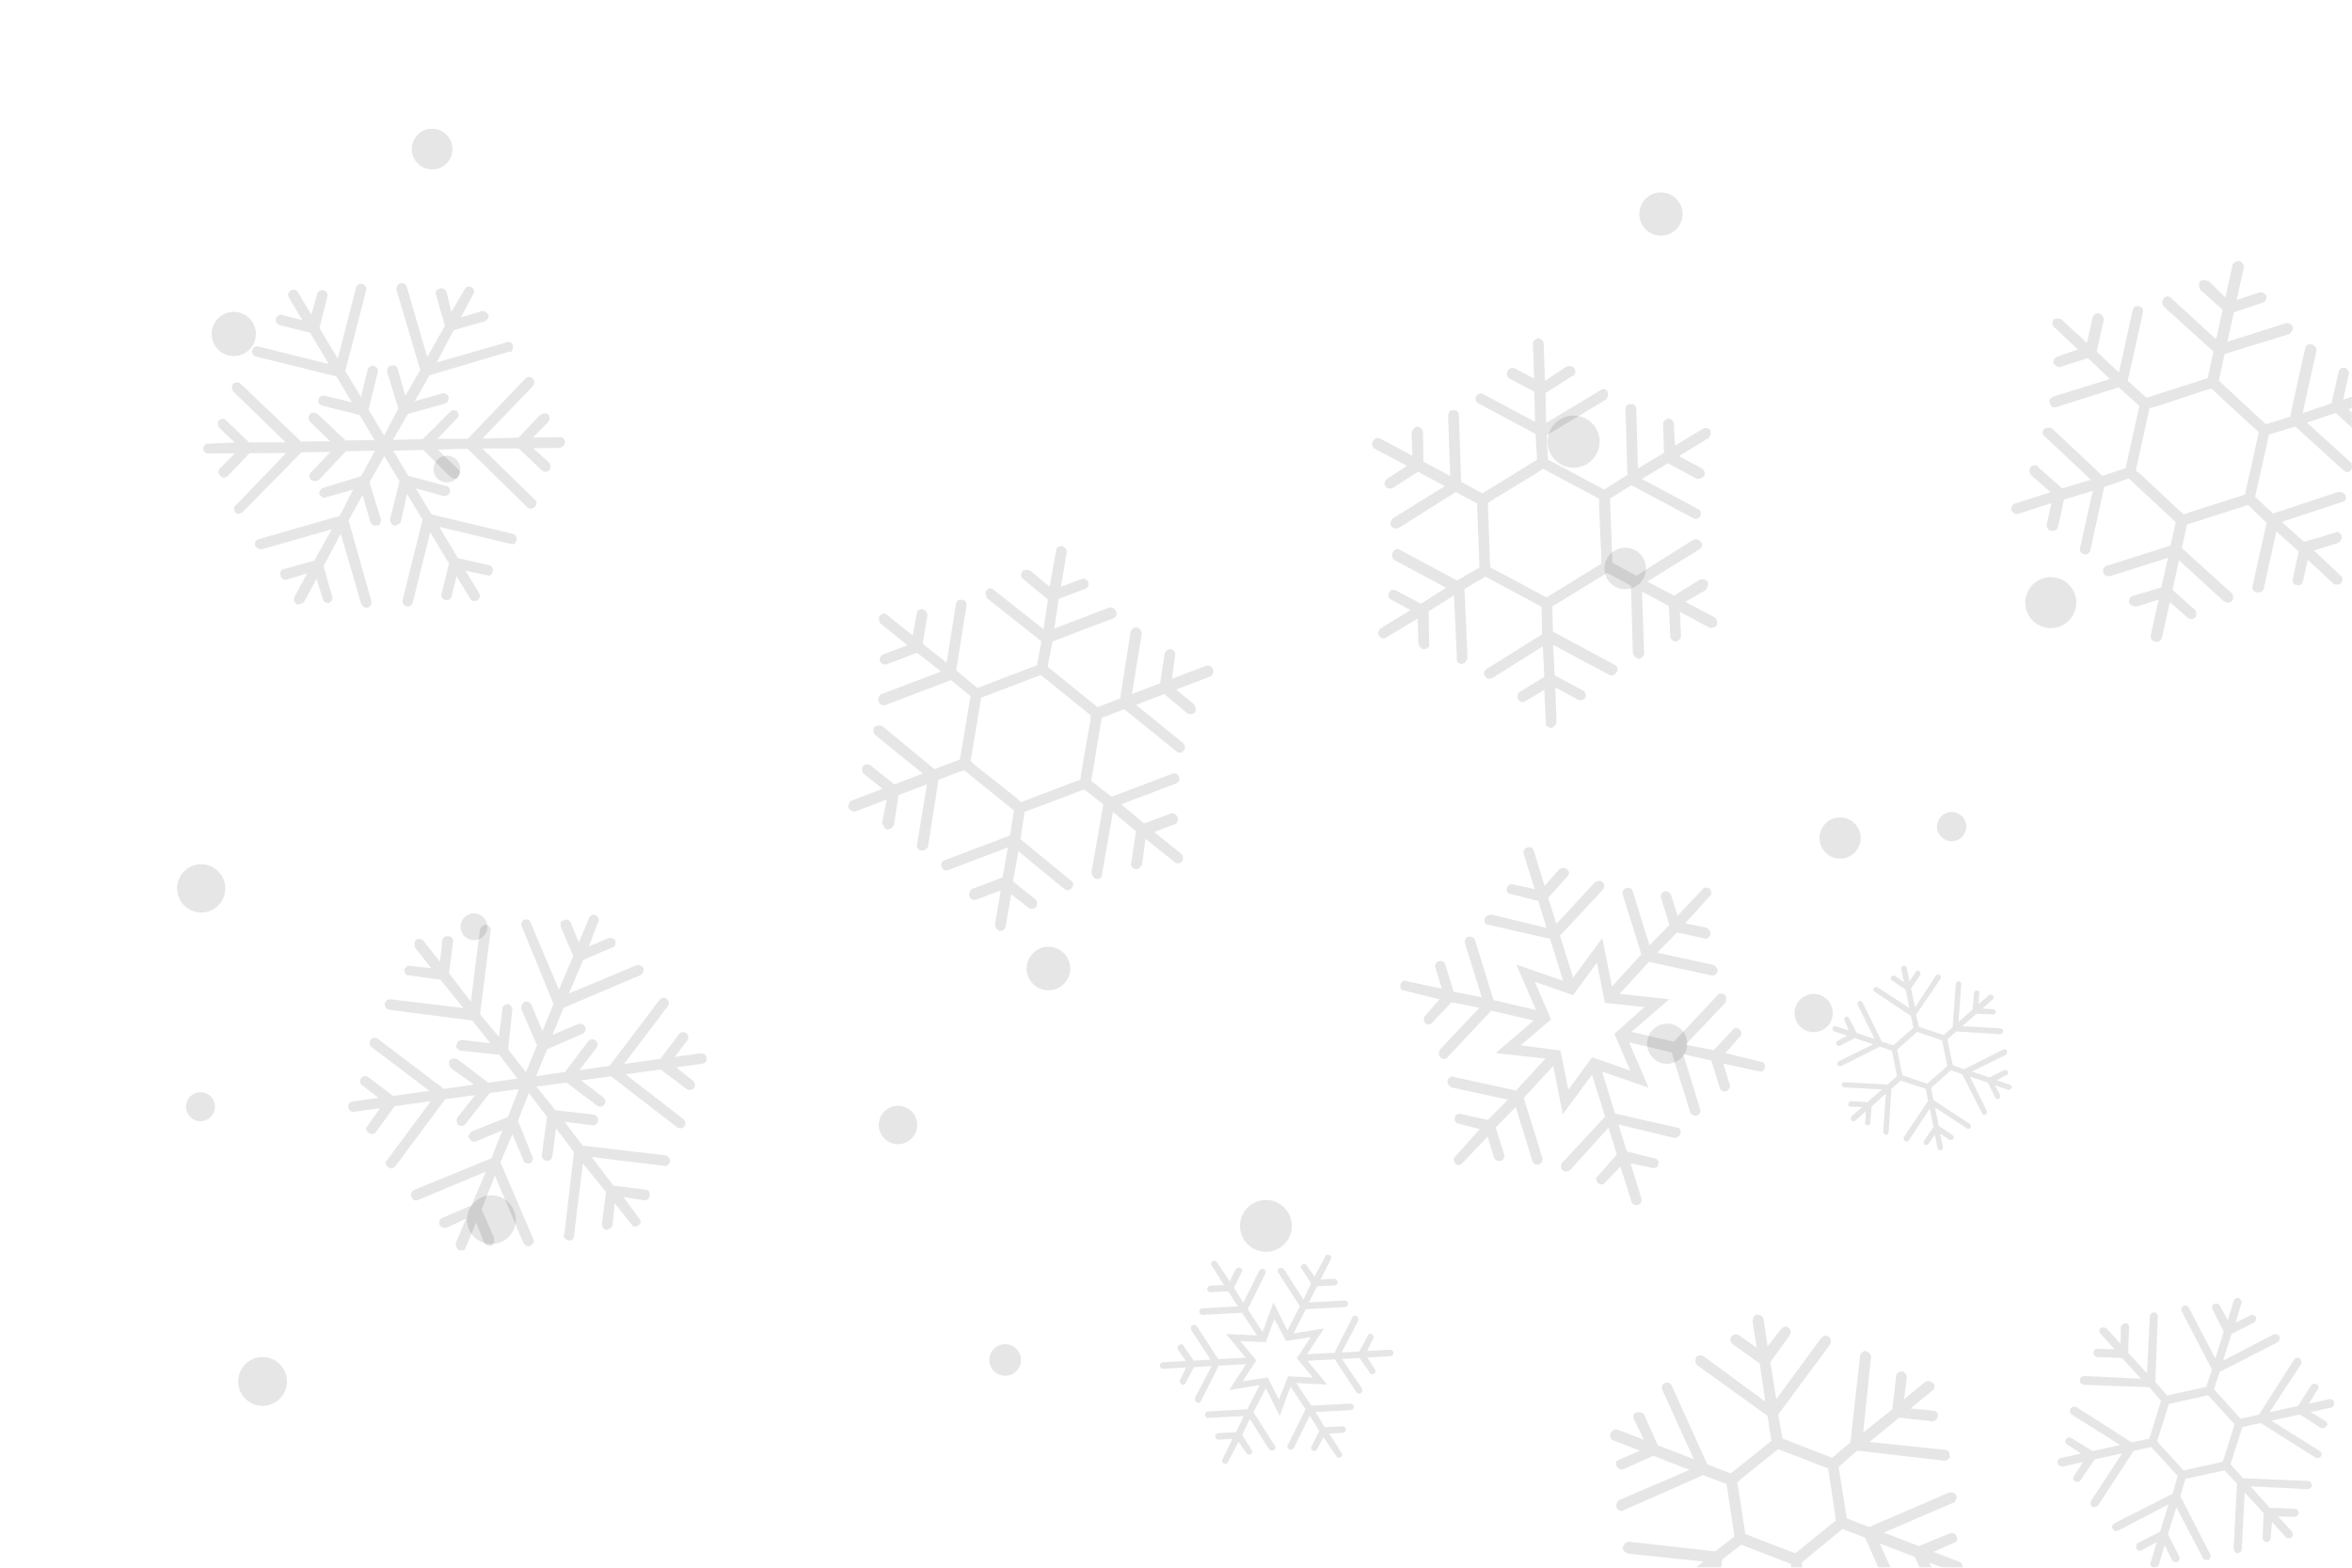 <svg xmlns="http://www.w3.org/2000/svg" width="1440" height="960" preserveAspectRatio="none" viewBox="0 0 1440 960"><g fill="rgba(0, 0, 0, 0.1)" mask="url(&quot;#SvgjsMask1016&quot;)"><circle cx="143.14" cy="204.51" r="13.54" filter="url(#SvgjsFilter1017)"/><circle cx="122.745" cy="677.705" r="8.875" filter="url(#SvgjsFilter1017)"/><circle cx="995.035" cy="348.135" r="12.715" filter="url(#SvgjsFilter1017)"/><circle cx="1110.41" cy="620.35" r="11.69" filter="url(#SvgjsFilter1017)"/><circle cx="549.79" cy="688.89" r="11.76" filter="url(#SvgjsFilter1017)"/><circle cx="641.895" cy="593.085" r="13.335" filter="url(#SvgjsFilter1017)"/><circle cx="1016.905" cy="131.075" r="13.245" filter="url(#SvgjsFilter1017)"/><circle cx="300.855" cy="746.905" r="14.925" filter="url(#SvgjsFilter1017)"/><circle cx="1126.61" cy="513.19" r="12.61" filter="url(#SvgjsFilter1017)"/><circle cx="273.64" cy="287.24" r="8.2" filter="url(#SvgjsFilter1017)"/><circle cx="1255.575" cy="369.015" r="15.615" filter="url(#SvgjsFilter1017)"/><circle cx="1194.875" cy="506.195" r="8.965" filter="url(#SvgjsFilter1017)"/><circle cx="264.57" cy="91.29" r="12.48" filter="url(#SvgjsFilter1017)"/><circle cx="290.17" cy="567.52" r="8.21" filter="url(#SvgjsFilter1017)"/><circle cx="123.185" cy="544.015" r="14.765" filter="url(#SvgjsFilter1017)"/><circle cx="615.395" cy="832.805" r="9.695" filter="url(#SvgjsFilter1017)"/><circle cx="963.44" cy="270.43" r="15.95" filter="url(#SvgjsFilter1017)"/><circle cx="160.755" cy="845.945" r="14.945" filter="url(#SvgjsFilter1017)"/><circle cx="1020.715" cy="639.155" r="12.295" filter="url(#SvgjsFilter1017)"/><circle cx="775.045" cy="750.695" r="15.865" filter="url(#SvgjsFilter1017)"/><path d="M1042.7 262.5 1025.5 272.9 1024.8 259.5C1024.8 258 1023.4 256.6 1021.4 256.2 1019.7 256.7 1018.2 258.1 1018.2 259.6L1018.8 277.3 1002.8 286.9 1001.8 250.8C1001.6 248.5 1000.2 247 998.5 247.6 996.5 247.2 995 248.6 995.2 250.9L996.4 290.8 982.1 299.8 947.7 281.4 947 266.5 983.4 244.6C983.7 244 984 243.5 984.3 242.9 984.6 242.3 984.6 240.9 984.3 240 983.3 238 981.3 237.7 979.8 239L946.6 259 946.3 240.7 962.9 230C963.4 230.3 963.7 229.7 964 229.2 964.6 228 964.7 226.6 963.8 225.4 963 224.3 961 223.9 959.3 224.4L945.9 233.2 945.1 210.3C945.1 208.9 943.7 207.4 941.7 207.1 940 207.6 938.5 209 938.5 210.4L939.3 231.9 927.5 225.6C925.8 224.7 923.8 225.8 923.2 226.9 922.2 228.6 922.5 230.9 924.2 231.8L939.4 239.9 939.8 258.3 908.2 241.4C906.5 240.5 904.7 241 903.8 242.7 902.9 244.4 903.4 246.1 905.1 247L940.1 265.7 941.1 281.5 907.6 302.1 894.6 295.1 893.2 254.4C893.5 252.4 891.6 250.6 889.8 251.2 887.8 250.8 886.9 252.5 886.6 254.5L887.9 291.5 871.5 282.7 871.2 264.4C871.2 263 869.2 261.2 867.8 261.2S864.6 263.1 864.3 265.1L864.7 279.1 845 268.5C843.3 267.6 841.3 268.7 840.4 270.4 839.7 271.6 840 273.9 841.7 274.8L861.4 285.3 849.2 293.3C848 294.1 847.1 295.8 848.2 297.8 849 299 851.6 299.7 852.7 298.8L868.2 288.9 884.6 297.7 853.1 317.2C851.6 318.6 850.7 320.2 851.8 322.3 852.6 323.4 855.2 324.1 856.4 323.3L891.3 301.3 904.3 308.3 905.8 347.5 892.1 355.5 857.1 336.7C855.4 335.8 853.7 336.4 852.8 338.1 851.9 339.7 852.1 342 853.8 343L885.4 359.9 870 369.7 854.7 361.6C853 360.7 851.3 361.2 850.4 362.9 849.5 364.6 850 366.3 851.7 367.2L863.6 373.6 845.2 384.8C844.1 385.6 843.4 388.2 844.2 389.4 845.6 390.8 847.3 391.7 848.8 390.3L868 378.8 868.4 394.3C869 396.1 870.4 397.5 871.8 397.6 873.2 397.6 874.4 396.8 875 395.6 875 395.6 875.3 395.1 875 394.2L874.7 374.4 890.2 364.6 892 403.3C891.6 405.3 893 406.7 895.3 406.5 896.2 406.2 897 406 897.6 404.9 897.9 404.3 898.2 403.7 898.5 403.2L896.6 360.7 909.4 353.1 943.8 371.5 944.2 388.4 910.4 409.5C908.4 410.6 908 412.6 909.4 414.1 909.9 415.8 911.9 416.1 914 415L944.6 395.8 945.5 414.5 930.3 423.8C929.2 424.6 928.8 426.6 929.4 428.3 930.7 429.8 932.4 430.7 933.9 429.3L945.5 422.5 946.4 442.6C946.1 444.6 947.8 445.5 949.8 445.8 950.6 445.5 951.8 444.7 952.4 443.6 952.4 443.6 952.7 443 953 442.5L952.2 421 966.3 428.5C967.4 429.1 969.7 428.9 970.6 427.2 971.5 425.5 970.4 423.5 969.3 422.9L951.8 413.5 950.9 394.9 985.3 413.3C987 414.2 989 413.1 989.9 411.4S990.3 408 988.6 407.1L950.8 386.8 950.4 371.4 983.9 350.8 998.6 358.7 999.7 399.9C1000.2 401.7 1001.6 403.1 1003.6 403.5 1004.5 403.2 1005.7 402.4 1006.3 401.3 1006.6 400.7 1006.9 400.1 1006.6 399.3L1005.3 362.3 1021.7 371 1022.6 389.7C1022.6 391.1 1024 392.6 1026 392.9 1027.7 392.4 1029.2 391 1029.2 389.6L1028.5 374.7 1046.5 384.3C1047.7 384.9 1050.3 384.1 1050.9 383 1051.8 381.3 1051 378.7 1049.8 378.1L1031.8 368.5 1044.3 361.4C1044.6 360.8 1044.9 360.2 1045.2 359.7 1045.8 358.5 1045.8 357.1 1045.6 356.2 1044.2 354.8 1042.2 354.4 1040.5 355L1025 364.8 1008.6 356.1 1040.1 336.6C1042.1 335.5 1042.5 333.5 1041.7 332.4 1040.6 330.3 1038.6 330 1036.8 330.5L1001.9 352.5 987.2 344.6 985.7 305.3 998.8 297.1 1036.6 317.3C1038.3 318.2 1040.1 317.7 1041 316 1041.9 314.3 1041.3 312.6 1039.6 311.7L1005.2 293.3 1021.2 283.7 1038.7 293.1C1039.9 293.7 1042.5 292.9 1043.4 291.2 1044.3 289.5 1043.2 287.5 1042 286.9L1027.9 279.3 1046.3 268.1C1046.6 267.5 1046.6 267.5 1046.9 266.9 1047.5 265.8 1047.5 264.4 1047.3 263.5 1045.9 262 1043.9 261.7 1042.7 262.5ZM980.4 341 980.3 345.3 977.1 347.2 950 363.9 946.8 365.8 943.4 364 915.8 349.2 912.4 347.4 912.2 343.7 911.1 311.9 910.9 308.2 914.4 305.7 941.2 289.5 944.7 287 948.1 288.9 975.7 303.6 979.1 305.5 979 309.7 980.4 341ZM326.5 758.7 306.4 711.7 313.7 694.6 320.4 710.4C320.7 712.3 322.7 712.7 324.6 712.4 325.8 711.6 326.8 709.6 326 708.4L317.1 686.3 323.8 669.3 334.9 683.9 331.7 707.6C331.7 707.6 331.8 708.2 331.8 708.2 331.9 709.5 333.4 710.6 334.7 711 336.6 710.8 337.8 710 338.2 708L340.4 690.9 351.4 705.5 345.5 756.1C345.5 756.1 344.9 756.8 344.9 756.8 345.1 758.1 346.6 759.2 347.9 759.6 349.9 760 351.6 758.5 351.4 756.6L356.9 712.5 371 729.9 368.5 749.7C368.5 749.7 368.5 749.7 368.6 750.3 368.8 751.6 369.6 752.7 370.9 753.2 372.8 752.9 374.7 752 375 750.1L376.4 736.9 386.6 749.7C387.5 751.6 389.4 751.3 390.6 750.5 392.4 749.6 392.8 747.6 391.2 745.9L381.7 733 394.3 735.1C396.2 734.9 398 734 397.7 732.1 398.1 730.1 397.3 728.9 395.3 728.5L375.6 726.1 362.2 708.5 406.9 714C408.2 714.4 409.9 712.9 410.3 710.9 410.1 709.7 409.2 707.8 407.3 707.5L356.7 701.5 345.6 686.9 362.7 689.1C364.7 689.5 365.8 688 366.2 686 366.6 684.7 365.1 682.9 363.7 682.5L340.1 679.9 328.4 665.4 346.8 662.9 365.6 677.1C367 678.1 368.9 677.9 370 676.4 371.2 675.6 370.8 673.1 369.4 672L355.7 661.6 374.1 659.1 414.6 690.3C416 691.4 417.9 691.1 419 689.7 420.1 688.3 419.8 686.4 418.4 685.3L383 657.9 404.5 654.9 420.4 666.9C421.8 668 423.7 667.7 424.8 666.3 425.9 664.8 425.7 662.9 424.2 661.8L414 653.6 429.9 651.4C431.8 651.1 432.9 649.7 432.6 647.8 432.3 645.9 430.9 644.8 429 645L413.1 647.2 420.8 637.1C421.9 635.7 421.6 633.8 420.2 632.7S416.8 631.9 415.7 633.3L404.3 648.4 382.1 651.5 408.8 616.2C409.9 614.7 409.7 612.8 408.2 611.7 406.8 610.6 404.9 610.9 403.8 612.3L373.2 652.7 354.8 655.3 365.2 641.6C366.3 640.1 366 638.2 364.6 637.1 363.1 636 361.2 636.3 360.1 637.7L345.9 656.5 328.2 659 335 642.5 356.9 633C358.1 632.2 359.1 630.1 358.3 629 357.4 627.1 356 626.7 354.1 627L338.3 633.7 345 617.2 392 597.2C393.8 596.3 394.3 594.9 394 593 393.1 591.2 391.1 590.8 389.9 591L348.3 608.4 357.1 587.8 374.8 580.2C376.7 579.9 377.1 577.9 376.8 576 376 574.8 373.9 573.8 372.1 574.7L360.5 579.6 366.2 564.6C367.3 563.1 366.4 561.3 364.3 560.3 362.9 559.8 361.1 560.7 360.7 562.1L354.4 577.2 349.4 564.9C348.5 563.1 346.5 562.7 345.4 563.6 343.5 563.8 343 565.2 343.2 566.4 343.3 567.1 343.3 567.1 343.4 567.7L351 585.4 342.2 606 324.9 565.1C324.6 563.2 322.7 562.8 320.8 563.1 319.6 563.9 319.1 565.2 319.3 566.5 319.4 567.1 319.4 567.1 319.4 567.1L338.9 614.8 332.1 631.3 325.4 615.4C324.5 613.6 323.1 613.1 321.2 613.4 320.1 614.2 319 615.7 319.1 616.9 319.2 617.6 319.2 617.6 319.3 618.2L328.8 640.1 322 656.6 311.1 642.6 313.6 619C314 617 312.5 615.3 311.1 614.8 309.2 615.1 307.4 616 307.6 617.9L305.5 635 293.9 621.1 300.4 569.8C300.8 568.4 299.3 566.7 297.9 566.2 296 566.5 294.2 567.4 293.8 569.4L288.3 613.4 274.9 595.9 277.4 576.8C277.8 574.8 276.3 573.1 274.4 573.4 273 572.9 271.2 573.8 270.8 575.8L269.4 588.9 259.2 576.1C258.4 574.9 256.4 574.6 254.6 575.5 254.1 576.2 253.6 577.5 253.8 578.8 253.8 578.8 253.9 579.4 254 580.1L264.1 592.9 251 591.5C249.7 591 247.9 592.5 247.5 593.9 247.6 594.5 247.6 594.5 247.6 594.5 247.8 596.4 249.3 597.5 250.5 597.3L269.6 599.9 283.7 617.3 239 611.9C237.1 612.1 235.9 612.9 235.5 614.9 235.5 614.9 235.6 615.6 235.6 615.6 235.8 616.8 236.6 618 238.6 618.4L289.2 624.9 300.2 638.9 283.1 636.8C281.2 637 279.4 637.9 279.7 639.8 279 639.9 279.1 640.5 279.1 640.5 279.3 641.8 280.7 642.9 282.1 643.4L305.7 645.9 316.8 660.5 299 663 280.3 648.8C278.8 647.7 276.3 648 275.2 649.5 274.7 650.8 275 652.8 275.8 653.9L290.2 664.2 271.8 666.8 231.4 636.2C229.9 635.1 228 635.3 226.9 636.8 225.8 638.2 226.1 640.1 227.5 641.2L262.9 668 240.7 671.1 225.5 659.6C224.1 658.5 222.2 658.8 221.1 660.2S220.3 663.5 221.7 664.6L231.8 672.3 216 674.5C214.1 674.7 213 676.2 213.2 678.1 213.5 680 215 681.1 216.9 680.8L232.7 678.6 225.1 689.4C224.6 690.1 224 690.8 224.1 691.4 224.2 692.1 225 693.3 225.8 693.8 227.2 694.9 229.1 694.6 230.2 693.2L241.6 677.4 263.8 674.3 237.1 710.3C236.5 711 236 711.8 236.1 712.4 236.2 713 237 714.2 237.7 714.8 239.1 715.9 241 715.6 242.1 714.1L272.6 673.1 291 670.6 280 684.4C279.5 685.1 279.6 686.4 279.7 687 279.8 687.6 279.9 688.3 280.6 688.8 282.1 689.9 284.6 689.5 285.1 688.2L299.9 669.3 317.7 666.9 311 684 288.9 692.8C287.8 693.6 286.7 695.1 286.8 696.3 286.9 697 286.9 697 287.6 696.9 287.8 698.8 289.9 699.8 291.7 698.9L307.6 692.2 300.9 709.3 253.2 728.8C252 729.6 251.6 730.9 251.7 732.2 251.8 732.8 251.8 732.8 251.8 732.8 252.7 734.7 254.2 735.7 256 734.8L297.5 717.5 288.7 738.1 271 745.7C269.2 746.6 268.8 747.9 268.9 749.2 268.9 749.2 269 749.8 269 749.8 269.9 751.7 271.9 752 273.2 751.9L285.3 746.3 279 761.4C279.1 762 279.2 762.6 279.3 763.3 279.4 763.9 280.2 765.1 280.9 765.6 282.9 766 284.8 765.8 285.2 763.8L291.5 748.7 296.4 760.9C297.3 762.7 299.3 763.1 300.6 762.9 302.4 762 302.7 760 302.5 758.1L294.9 740.5 303 719.9 320.3 760.8C321.2 762.7 323.3 763.7 324.5 762.9 326.3 762 327.4 760.5 326.5 758.7ZM321.7 231.8 286.4 268.7 267.8 268.7 279.7 256.3C281.4 255.3 280.9 253.4 279.9 251.7 278.7 251 276.4 250.8 275.7 252.1L258.9 268.9 240.6 269.4 249.7 253.5 272.7 247.1C272.7 247.1 273.2 246.8 273.2 246.8 274.3 246.1 274.8 244.4 274.7 242.9 273.7 241.3 272.5 240.5 270.5 241L253.9 245.7 263 229.8 311.8 215.3C311.8 215.3 312.7 215.6 312.7 215.6 313.8 214.9 314.2 213.1 314.1 211.7 313.7 209.7 311.6 208.8 310 209.7L267.3 222 277.8 202.2 296.9 196.7C296.9 196.7 296.9 196.7 297.4 196.4 298.5 195.7 299.3 194.5 299.2 193.1 298.2 191.4 296.6 190.1 294.7 190.6L282.1 194.4 289.8 180C291.1 178.5 290.1 176.8 288.9 176.1 287.4 174.8 285.4 175.2 284.4 177.3L276.3 191.1 273.4 178.7C272.4 177.1 270.8 175.8 269.2 176.8 267.2 177.2 266.4 178.4 266.9 180.4L272.4 199.5 261.6 218.7 249 175.5C248.9 174.1 246.8 173.1 244.8 173.5 243.7 174.2 242.4 175.7 242.8 177.7L257.3 226.5 248.2 242.4 243.5 225.9C243 223.9 241.3 223.5 239.3 223.9 237.9 224 236.9 226.1 237 227.5L243.9 250.2 235.2 266.7 225.6 250.8 231.3 228C231.7 226.2 230.7 224.6 229 224.1 227.8 223.4 225.6 224.7 225.1 226.4L221 243.1 211.4 227.2 224.2 177.7C224.6 176 223.6 174.3 221.9 173.9 220.1 173.4 218.5 174.4 218 176.2L206.8 219.6 195.6 200.9 200.4 181.6C200.8 179.8 199.8 178.2 198.1 177.8 196.3 177.3 194.7 178.3 194.2 180.1L190.6 192.7 182.4 179C181.4 177.3 179.6 176.9 178 177.9 176.3 178.9 175.9 180.6 176.9 182.3L185.1 196 172.8 192.9C171.1 192.5 169.4 193.5 169 195.2S169.6 198.6 171.3 199.1L189.8 203.7 201.3 222.9 158.3 212.2C156.5 211.7 154.9 212.7 154.4 214.5 154 216.2 155 217.9 156.7 218.3L205.9 230.5 215.5 246.4 198.8 242.3C197.1 241.9 195.4 242.8 195 244.6 194.5 246.4 195.5 248 197.3 248.4L220.1 254.1 229.4 269.5 211.6 269.7 194.2 253.3C193 252.5 190.7 252.4 189.9 253.6 188.6 255.1 188.7 256.6 189.7 258.2L202.2 270.2 184.4 270.4 147.4 235.1C145.9 233.8 144.5 233.9 142.8 234.9 141.5 236.4 142 238.4 142.6 239.5L174.9 270.9 152.5 270.9 138.6 257.6C137.6 256 135.6 256.4 134 257.4 133.2 258.6 133.1 260.9 134.6 262.3L143.7 271 127.6 271.7C125.9 271.3 124.6 272.8 124.4 275.1 124.6 276.5 126.1 277.9 127.5 277.7L143.9 277.6 134.6 286.9C133.2 288.5 133.7 290.5 134.9 291.2 135.9 292.9 137.3 292.8 138.4 292.1 139 291.8 139 291.8 139.5 291.4L152.8 277.5 175.2 277.4 144.4 309.4C142.7 310.4 143.2 312.4 144.2 314 145.4 314.8 146.8 314.7 147.9 314 148.4 313.7 148.4 313.7 148.4 313.7L184.6 277 202.4 276.7 190.4 289.2C189.1 290.7 189.2 292.1 190.2 293.8 191.4 294.5 193.2 295 194.3 294.3 194.8 294 194.8 294 195.4 293.7L211.8 276.3 229.6 276 221.1 291.6 198.4 298.6C196.4 299 195.4 301.1 195.5 302.6 196.5 304.2 198 305.5 199.7 304.5L216.2 299.8 208 315.9 158.3 330.2C156.9 330.3 155.9 332.4 156 333.8 157 335.4 158.6 336.7 160.5 336.3L203.2 324.1 192.4 343.3 173.8 348.5C171.9 348.9 170.9 351 171.9 352.6 172 354.1 173.5 355.4 175.5 354.9L188.1 351.1 180.3 365.5C179.6 366.7 180 368.7 181.6 370 182.4 370.2 183.9 370.1 185 369.4 185 369.4 185.5 369.1 186.1 368.8L193.8 354.4 197.7 367C197.8 368.4 199.9 369.4 201.3 369.3 201.9 368.9 201.9 368.9 201.9 368.9 203.5 368 203.9 366.2 203.3 365.1L198.1 346.6 208.6 326.8 221.2 370C222.2 371.7 223.4 372.4 225.4 372 225.4 372 225.9 371.7 225.9 371.7 227 371 227.8 369.8 227.3 367.8L213.4 318.7 222 303.1 226.7 319.6C227.7 321.3 229.2 322.6 230.9 321.6 231.2 322.1 231.8 321.8 231.8 321.8 232.9 321.2 233.3 319.4 233.2 318L226.2 295.3 235.3 279.3 244.6 294.7 238.9 317.5C238.4 319.3 239.8 321.5 241.5 321.9 242.9 321.8 244.6 320.8 245.4 319.6L249.2 302.4 258.7 318.3 246.5 367.5C246.1 369.2 247.1 370.9 248.8 371.3 250.6 371.7 252.2 370.7 252.7 369L263.4 325.9 274.9 345.1 270.3 363.6C269.9 365.3 270.9 367 272.7 367.4S276.1 366.9 276.5 365.1L279.5 352.8 287.8 366.5C288.8 368.2 290.5 368.6 292.2 367.6 293.8 366.6 294.3 364.9 293.3 363.2L285 349.5 297.9 352.2C298.8 352.4 299.6 352.7 300.2 352.3 300.7 352 301.5 350.8 301.7 349.9 302.1 348.2 301.2 346.5 299.4 346.1L280.4 341.8 268.9 322.6 312.4 333C313.3 333.2 314.2 333.4 314.7 333.1 315.3 332.8 316.1 331.6 316.3 330.7 316.7 328.9 315.7 327.3 314 326.9L264.2 315 254.7 299.1 271.7 303.8C272.6 304 273.7 303.3 274.2 303 274.8 302.7 275.3 302.3 275.5 301.4 276 299.7 274.6 297.5 273.2 297.6L250 291.4 240.8 276 259.1 275.5 275.9 292.2C277.2 293 278.9 293.4 280 292.8 280.6 292.4 280.6 292.4 280.2 291.9 281.9 290.9 282 288.6 280.4 287.3L268 275.3 286.3 274.8 323.1 310.9C324.3 311.7 325.7 311.6 326.8 310.9 327.3 310.6 327.3 310.6 327.3 310.6 328.7 309 329.1 307.3 327.5 306L295.2 274.6 317.6 274.6 331.6 287.9C333.1 289.2 334.5 289.1 335.6 288.4 335.6 288.4 336.2 288.1 336.2 288.1 337.5 286.5 337.1 284.6 336.4 283.5L326.5 274.5 342.9 274.3C343.4 274 344 273.7 344.5 273.4 345.1 273 345.8 271.8 346 270.9 345.6 269 344.6 267.3 342.6 267.8L326.3 267.9 335.6 258.5C336.9 257 336.5 255 335.8 253.9 334.3 252.6 332.3 253.1 330.7 254.1L317.4 268 295.3 268.6 326.1 236.6C327.4 235.1 327.5 232.8 326.3 232 324.8 230.7 323 230.2 321.7 231.8ZM1138.8 830.7 1132.9 883.3 1121.7 892.7 1091.3 880.9 1088.7 866.2 1120.3 823.5C1120.5 822.9 1120.5 822.9 1120.8 822.3 1121.2 821.1 1121.1 819.7 1119.5 818.4 1117.8 817.7 1116.3 817.8 1115 819.4L1087.5 856.8 1083.9 834.1 1095.9 817.5C1095.9 817.5 1096.1 816.9 1096.1 816.9 1096.6 815.7 1096.4 814.3 1094.9 813 1093.9 811.9 1091.7 812.4 1090.4 814L1082.2 824.5 1079.7 807.8C1079.6 806.4 1078 805.1 1076 805S1073.1 807.3 1073 809.3L1075.6 825.4 1064.9 817.8C1063.3 816.5 1061.1 817 1059.8 818.6 1059.3 819.8 1059.2 821.8 1060.8 823.1L1077.4 835 1080.8 858.3 1043.4 830.8C1041.8 829.5 1039.6 830 1038.5 831 1037.8 832.8 1037.7 834.8 1039.3 836.1L1082.2 867.1 1084.5 882.4 1059.6 902.3 1045.3 896.7 1023.5 848.5C1022.8 846.8 1021 846.1 1019.3 846.9S1017 849.4 1017.7 851L1037 893.5 1014.9 885 1006.8 866.7C1006.1 865.1 1004.3 864.4 1002.1 864.9S999.7 867.4 1000.4 869.1L1006.5 881.7 990.4 875.5C988.6 874.8 986.7 876.1 986 877.9 985.3 879.7 986.1 881.4 987.9 882.1L1004 888.3 991.6 893.8C989.3 894.3 988.6 896.1 989.9 898 990.7 899.6 992.5 900.3 994.1 899.6L1012.3 891.5 1034.4 900.1 991.6 918.5C990 919.2 989 921.6 989.8 923.3S992.3 925.6 993.9 924.9L1042.8 903.3 1057.1 908.8 1061.9 940.9 1050.1 950 997.5 944.1C995.5 944 994.2 945.6 993.5 947.4 993.4 949.4 994.9 950.7 996.7 951.4L1042.9 956.2 1025 970.5 1004.7 968.1C1002.6 968.1 1001.3 969.6 1000.6 971.4 1000.8 972.8 1002.1 974.7 1004.1 974.8L1017.2 976.4 1004.2 987.2C1003.1 988.1 1003 990.2 1003.7 991.8 1005.3 993.1 1007.3 993.2 1008.4 992.2L1021.4 981.5 1020.2 995.4C1020.3 996.9 1021.6 998.7 1023.1 998.6 1024.9 999.3 1025.9 998.3 1026.6 996.5 1026.6 996.5 1026.8 995.9 1026.8 995.9L1029.2 975.6 1047.1 961.2 1042.3 1007.4C1042.2 1009.4 1042.9 1011.1 1045 1011.2 1047 1011.3 1048 1010.3 1048.5 1009.1 1048.7 1008.5 1048.7 1008.5 1048.7 1008.5L1054.3 955.1 1066.1 945.9 1096.5 957.7 1098.5 972.2 1067.2 1015.7C1066.2 1016.7 1066.7 1018.9 1067.6 1020 1069.2 1021.3 1071.5 1020.8 1072.7 1019.2L1100.2 981.8 1103.8 1004.5 1091.9 1021.1C1090.6 1022.7 1090.5 1024.7 1092.3 1025.4 1093.9 1026.7 1096.1 1026.2 1097.2 1025.2L1105 1013.8 1107.5 1030.6C1108.2 1032.2 1109.7 1033.5 1111.8 1033.6 1112.6 1033.2 1113.7 1032.3 1114.1 1031.1 1114.4 1030.5 1114.4 1030.5 1114 1029.7L1111.5 1012.9 1122.9 1020.8C1124.5 1022.1 1126.1 1021.3 1127.2 1020.4 1127.4 1019.8 1127.4 1019.8 1127.7 1019.2 1128.1 1018 1128 1016.5 1127 1015.5L1110.4 1003.6 1106.8 980.9 1144.2 1008.4C1146 1009.1 1148 1009.2 1148.7 1007.4 1149.5 1007 1149.5 1007 1149.7 1006.4 1150.2 1005.2 1149.5 1003.6 1148.5 1002.5L1105 971.3 1103.1 956.8 1128.1 936.3 1141.9 941.6 1163.5 990.5C1164.2 992.1 1166.6 993 1168.2 992.3S1170.8 989.2 1170.1 987.5L1150.8 945.1 1172.3 953.4 1181 971.8C1181.7 973.5 1183.5 974.2 1185.1 973.5 1186.8 972.7 1187.5 970.9 1186.7 969.3L1181.3 956.9 1197.4 963.1C1198.6 963.6 1200.8 963.1 1201.5 961.3 1202.2 959.5 1201.1 957 1199.9 956.5L1183.8 950.3 1196.2 944.8C1197 944.4 1197.9 944.1 1198.1 943.5 1198.6 942.3 1198.2 941.5 1197.8 940.6 1197.1 939 1195.3 938.3 1193.7 939L1174.8 946.8 1153.4 938.5 1196.2 920.1C1197 919.7 1197.2 919.1 1197.7 917.9 1197.9 917.3 1198.2 916.7 1197.8 915.9 1197.1 914.3 1194.7 913.3 1193 914.1L1144.4 935.1 1130.7 929.8 1125.7 898.3 1137.1 888.3 1190.3 894.5C1191.7 894.4 1193.4 893.6 1193.8 892.4 1194.1 891.8 1194.1 891.8 1193.5 891.6 1194.2 889.8 1192.8 887.9 1190.8 887.8L1144.6 883 1162.8 868.1 1183.1 870.4C1184.6 870.3 1185.6 869.3 1186.1 868.2 1186.1 868.2 1186.3 867.6 1186.3 867.6 1187 865.8 1185.7 863.9 1183.6 863.8L1169.7 862.5 1182.8 851.8C1183.6 851.4 1183.9 850.8 1184.1 850.2 1184.5 849 1184.4 847.6 1183.8 847.4 1182.5 845.5 1180.5 845.4 1178.8 846.1L1165.7 856.9 1167.4 843.8C1167.5 841.7 1166.1 839.9 1164.1 839.8 1162.7 839.9 1160.8 841.2 1160.9 842.6L1158.6 863 1140.7 877.3 1145.5 831.2C1145.6 829.2 1144 827.9 1142.2 827.2 1140.8 827.3 1138.9 828.6 1138.8 830.7ZM1092.3 888.8 1115.6 897.8 1119.2 899.2 1119.8 902.9 1123.5 927 1123.9 931.3 1121 933.5 1102 948.9 1099.1 951.1 1095.5 949.8 1072.2 940.8 1068.6 939.4 1068 935.7 1064.3 911.6 1063.6 907.9 1066.8 905 1085.8 889.7 1088.7 887.4 1092.3 888.8ZM1257.6 200.3 1272.2 214 1259.5 218.4C1258.1 218.8 1257 220.5 1257.2 222.5 1258.2 224 1259.9 225.1 1261.3 224.7L1278.3 219.3 1291.8 232.1 1257.3 242.8C1255.2 243.7 1254.1 245.4 1255.1 246.9 1255.3 249 1257.1 250 1259.2 249.2L1297.2 237.2 1309.8 248.6 1301.4 286.7 1287.2 291.4 1256.3 262.3C1255.7 262.1 1255.1 262 1254.4 261.9 1253.8 261.7 1252.4 262.1 1251.7 262.6 1250 264.2 1250.2 266.2 1251.9 267.2L1280.1 293.8 1262.6 299.1 1247.8 286C1247.9 285.3 1247.3 285.2 1246.7 285.1 1245.4 284.8 1244 285.1 1243.1 286.2 1242.2 287.4 1242.4 289.4 1243.4 290.9L1255.5 301.4 1233.7 308.4C1232.3 308.7 1231.2 310.5 1231.4 312.5 1232.4 314 1234.1 315.1 1235.5 314.7L1256 308.1 1253.1 321.2C1252.7 323.1 1254.3 324.8 1255.5 325 1257.4 325.4 1259.6 324.6 1260 322.7L1263.7 305.9 1281.3 300.6 1273.5 335.6C1273.1 337.4 1274.1 339 1276 339.4 1277.8 339.8 1279.4 338.8 1279.8 336.9L1288.3 298.2 1303.3 293 1332.1 319.7 1328.9 334.1 1290.1 346.4C1288.1 346.7 1286.9 349 1287.9 350.5 1288.1 352.6 1290 353 1292 352.8L1327.3 341.6 1323.3 359.7 1305.7 365C1304.3 365.3 1303.1 367.7 1303.5 369.1S1306.2 371.6 1308.2 371.4L1321.6 367.2 1316.8 389C1316.3 390.9 1317.9 392.6 1319.8 393 1321.1 393.3 1323.2 392.4 1323.6 390.6L1328.5 368.7 1339.4 378.3C1340.6 379.2 1342.4 379.6 1344.1 378 1345 376.9 1344.9 374.3 1343.8 373.4L1330.1 361.2 1334.1 343.1 1361.4 368.1C1363.1 369.1 1365 369.6 1366.6 368 1367.5 366.8 1367.5 364.2 1366.4 363.3L1335.8 335.6 1339 321.2 1376.4 309.2 1387.7 320.2 1379.1 358.9C1378.7 360.8 1379.7 362.3 1381.6 362.7 1383.4 363.2 1385.6 362.3 1386 360.4L1393.7 325.4 1407.4 337.7 1403.7 354.5C1403.3 356.4 1404.3 357.9 1406.1 358.3 1408 358.8 1409.5 357.8 1410 355.9L1412.9 342.8 1428.6 357.4C1429.7 358.3 1432.4 358.2 1433.3 357.1 1434.3 355.4 1434.7 353.5 1433 352.5L1416.7 337.1 1431.5 332.5C1433 331.5 1434.1 329.8 1433.7 328.4 1433.4 327 1432.3 326.1 1431 325.8 1431 325.8 1430.4 325.7 1429.6 326.2L1410.7 331.8 1397 319.6 1433.8 307.4C1435.8 307.2 1436.8 305.5 1436 303.3 1435.5 302.6 1435 301.8 1433.8 301.5 1433.2 301.4 1432.5 301.3 1431.9 301.1L1391.6 314.5 1380.7 304.2 1389.2 266.1 1405.3 261.2 1434.8 288C1436.4 289.7 1438.4 289.4 1439.5 287.7 1441 286.7 1440.8 284.7 1439.2 283.1L1412.4 258.8 1430.1 252.9 1443.2 264.9C1444.3 265.8 1446.3 265.6 1447.8 264.7 1448.9 262.9 1449.3 261 1447.5 260L1437.8 250.6 1456.9 244.4C1458.9 244.2 1459.3 242.3 1459.1 240.3 1458.6 239.5 1457.5 238.6 1456.3 238.3 1456.3 238.3 1455.6 238.2 1455 238.1L1434.6 244.7 1438 229.1C1438.3 227.8 1437.4 225.7 1435.6 225.2 1433.7 224.8 1432 226.4 1431.8 227.7L1427.5 247 1409.8 253 1418.2 214.8C1418.6 213 1417 211.3 1415.1 210.9S1411.7 211.4 1411.3 213.3L1402.1 255.2 1387.3 259.8 1358.5 233.1 1362 216.8 1401.5 204.6C1403 203.6 1404 201.9 1403.8 199.9 1403.3 199.1 1402.2 198.2 1401 197.9 1400.3 197.8 1399.7 197.6 1399 198.1L1363.7 209.3 1367.7 191.2 1385.4 185.3C1386.8 185 1387.8 183.2 1387.6 181.2 1386.7 179.7 1384.9 178.6 1383.5 179L1369.4 183.7 1373.8 163.7C1374.1 162.5 1372.6 160.2 1371.4 159.9 1369.5 159.5 1367.2 161 1366.9 162.2L1362.5 182.2 1352.3 172.1C1351.7 171.9 1351 171.8 1350.4 171.7 1349.2 171.4 1347.8 171.7 1347 172.2 1346 174 1346.2 176 1347.2 177.5L1360.8 189.7 1356.8 207.8 1329.6 182.8C1328 181.1 1326 181.3 1325.1 182.4 1323.4 184 1323.6 186.1 1324.6 187.6L1355.2 215.3 1351.6 231.6 1314.2 243.6 1302.7 233.2 1312 191.3C1312.4 189.5 1311.4 187.9 1309.5 187.5 1307.7 187.1 1306.1 188.1 1305.7 190L1297.3 228.1 1283.7 215.3 1288 195.9C1288.3 194.6 1286.8 192.3 1285 191.9 1283.1 191.5 1281.4 193.1 1281.2 194.4L1277.7 210 1261.9 195.4C1261.3 195.2 1261.3 195.2 1260.7 195.1 1259.4 194.8 1258 195.2 1257.3 195.6 1256.2 197.4 1256.4 199.4 1257.6 200.3ZM1349.9 239.1 1354.1 238 1356.8 240.6 1380.2 262.2 1382.9 264.7 1382.1 268.5 1375.3 299.1 1374.5 302.8 1371 304 1340.6 313.7 1337.1 314.9 1333.8 312.2 1311 290.8 1307.6 288.1 1308.5 284.3 1315.2 253.7 1316.1 249.9 1320.2 248.9 1349.9 239.1ZM751.8 895.3 758.3 882.9 763.1 889.9C763.6 890.7 764.8 891 766 890.5 766.7 889.7 767.1 888.5 766.2 887.7L760.5 878.8 765.2 868.9 777 887.5C777.9 888.3 779.1 888.6 779.9 888.1 781 887.3 781.4 886.1 780.5 885.3L767.4 864.8 775 850 783.5 867.1 790.1 849.1 799.3 863 788.5 884.9C788.1 884.9 788.1 885.3 788.1 885.7 788.2 886.5 788.6 887.3 789.5 887.6 790.3 888 791.5 887.5 792.2 886.7L801.9 866.9 807.7 876.2 803 885.7C802.6 886.1 802.6 886.5 802.6 886.9 802.7 887.3 803.1 888.1 803.9 888.4 804.7 888.8 805.9 888.3 806.3 887.5L810.3 880.1 818.1 891.6C818.6 892.8 819.8 892.7 821 892.3 821.7 891.8 822.1 890.6 821.2 889.5L813.8 877.9 822.1 877.4C823.3 877.3 824.1 876.1 824 875.3 824 874.1 823.1 873.3 821.9 873.4L811.1 874 805.4 864.7 827 863.5C828.2 863.4 828.9 862.6 828.9 861.4 828.8 860.6 828 859.4 826.8 859.5L802.8 860.8 793.6 846.9 812.5 847.9 800.5 833.3 817.2 832.4 830.4 852.5C831.2 853.7 832.4 853.6 833.2 853.1 834 852.7 834.3 851.5 833.9 850.3L821.6 832.2 832.4 831.6 838.5 840.4C839 841.6 840.2 841.9 841.4 841.1 842.1 840.6 842.5 839.4 841.6 838.3L837.2 831.3 851.2 830.5C852.4 830.4 853.1 829.6 853.1 828.4S852.2 826.5 851 826.5L837 827.3 840.6 819.9C841.3 818.6 840.9 817.5 840 817.1 838.8 816.4 837.6 816.8 837.3 818.1L832.2 827.6 821.4 828.2 831.6 808.8C831.9 807.5 831.4 806.4 830.6 806 829.4 805.3 828.2 805.7 827.9 807L817 828.4 800.2 829.3 810.6 813.5 791.9 816.6 799.5 801.7 823.5 800.4C824.7 800.3 825.4 799.1 825.4 798.3 825.3 797.1 824.5 796.3 823.3 796.4L801.3 797.6 806.4 787.7 817.1 787.1C818.3 787.1 819.1 786.2 819 785 819 784.2 818.1 783.1 816.9 783.1L808.5 783.6 814.7 771.2C815.4 770 814.9 768.8 813.7 768.5 812.9 768.1 811.7 768.2 811.4 769.4L804.8 781.8 800 774.9C799.6 774.1 798.4 773.7 797.6 774.2 796.8 774.6 796.5 775.5 796.5 775.9 796.5 776.3 796.5 776.7 797 777L802.7 785.9 798 795.8 786.1 777.2C785.3 776.5 784.1 776.1 783.3 776.6 782.5 777 782.2 777.9 782.2 778.6 782.2 779 782.2 779 782.7 779.4L795.8 799.9 788.2 814.8 779.7 797.6 773 815.6 763.9 801.7 774.7 779.9C775 779 775 777.8 773.7 777.1 772.9 776.8 771.7 777.2 771 778.1L761.2 797.8 755.5 788.5 760.2 779.1C761 778.2 760.5 777 759.3 776.3 758.4 776 757.3 776.4 756.5 777.3L752.9 784.7 745.1 773.1C744.6 771.9 743.4 772 742.2 772.5 741.8 772.9 741.5 773.7 741.5 774.1 741.5 774.5 741.5 774.9 742 775.3L749.4 786.9 741 787.3C739.8 787.4 739.1 788.6 739.1 789.4L739.1 789.4C739.2 790.6 740.1 791.4 741.3 791.3L752 790.7 757.8 800 736.2 801.2C735 801.3 734.2 802.1 734.3 803.3S735.2 805.3 736.4 805.2L760.4 803.9 769.6 817.8 750.7 816.9 762.7 831.4 745.9 832.3 732.8 812.2C731.9 811.1 730.7 811.1 730 811.6 729.2 812 728.9 813.3 729.3 814.4L741.1 832.6 730.8 833.2 724.7 824.3C724.2 823.1 723 822.8 721.8 823.7 721 824.1 720.7 825.3 721.2 826.5L726 833.4 712 834.2C710.8 834.3 710 835.1 710.1 836.3S711 838.3 712.2 838.2L726.2 837.4 722.6 844.8C722.2 845.3 722.2 845.7 722.3 846.1 722.3 846.9 722.7 847.2 723.1 847.6 724.4 848.4 725.6 847.9 725.9 846.7L731 837.2 741.8 836.6 731.6 856C731.6 856.4 731.7 856.8 731.7 857.2 731.7 858 732.1 858.3 732.6 858.7 733.8 859.4 735 859 735.3 857.8L746.2 836.3 762.9 835.4 752.6 851.2 771.2 848.2 763.7 863 739.7 864.3C738.5 864.4 737.8 865.6 737.8 866.4 737.9 867.6 738.7 868.4 739.9 868.3L761.5 867.1 756.8 877 746 877.6C744.8 877.7 744.1 878.5 744.1 879.7S745.1 881.7 746.3 881.6L754.6 881.1 748.5 893.5C748.1 893.9 748.2 894.3 748.2 894.7 748.2 895.1 748.6 895.9 749.5 896.2 750.3 896.6 751.5 896.5 751.8 895.3ZM760.7 845.9 769.2 833.1 759.3 821.2 775 821.9 780.2 807.6 787.4 821.2 802.5 818.8 794 831.7 803.8 843.6 788.6 842.8 783 857.1 776.2 843.5 760.7 845.9ZM615.7 567.4 619.1 547.6 629.8 555.9C630.8 556.8 632.8 556.8 634.4 555.5 635.1 553.8 635.1 551.8 634 550.8L620.2 539.7 623.5 521.3 651.4 544.2C653.2 545.6 655.3 545.5 656 543.8 657.6 542.6 657.5 540.5 655.6 539.2L624.8 513.9 627.3 497.2 663.8 483.4 675.5 492.6 668.2 534.4C668.4 535 668.6 535.6 668.9 536.2 669.1 536.8 670.1 537.8 671 538.2 673.2 538.7 674.8 537.4 674.7 535.4L681.4 497.2 695.5 509 692.6 528.5C692 528.8 692.3 529.4 692.5 530 692.9 531.2 694 532.1 695.4 532.3 696.8 532.4 698.4 531.1 699.2 529.5L701.3 513.6 719.2 528C720.2 529 722.2 528.9 723.8 527.6 724.5 526 724.5 524 723.4 523L706.6 509.5 719.2 504.7C721 504.1 721.5 501.8 721 500.6 720.4 498.8 718.5 497.5 716.7 498.2L700.5 504.3 686.5 492.5 720 479.8C721.8 479.1 722.5 477.5 721.8 475.7 721.1 473.9 719.5 473.1 717.7 473.8L680.6 487.9 668.1 478.3 674.5 439.6 688.3 434.3 720 459.9C721.2 461.5 723.9 461.2 724.6 459.6 726.2 458.3 725.5 456.5 724.2 454.9L695.5 431.6 712.8 425 726.9 436.8C727.9 437.7 730.6 437.4 731.5 436.4S732.2 432.7 730.9 431.1L720 422.3 740.9 414.3C742.7 413.6 743.3 411.4 742.6 409.6 742.1 408.4 740.2 407 738.4 407.7L717.5 415.7 719.5 401.2C719.7 399.8 719 398 716.8 397.5 715.3 397.3 713.2 398.9 713 400.3L710.3 418.4 693 425 699 388.5C698.9 386.5 698.2 384.7 695.9 384.2 694.5 384 692.4 385.5 692.2 387L685.8 427.7 672 433 641.4 408.3 644.4 392.8 681.5 378.7C683.3 378 684.1 376.4 683.4 374.6 682.7 372.8 680.8 371.4 679 372.1L645.5 384.9 648.2 366.7 664.4 360.6C666.2 359.9 666.9 358.2 666.2 356.4 665.5 354.7 663.9 353.9 662.1 354.6L649.5 359.4 653.1 338.2C653.3 336.7 651.7 334.6 650.3 334.4 648.3 334.5 646.5 335.2 646.6 337.2L642.6 359.3 630.7 349.4C629 348.7 627 348.8 626 349.8 625.1 350.9 624.9 352.3 625.4 353.5 625.4 353.5 625.6 354.1 626.4 354.5L641.6 367.2 638.9 385.3 608.5 361.3C607.2 359.7 605.2 359.8 603.9 361.7 603.5 362.5 603.1 363.3 603.6 364.5 603.8 365.1 604 365.7 604.2 366.3L637.6 392.7 634.9 407.4 598.4 421.3 585.4 410.5 591.7 371.1C592.2 368.9 590.9 367.3 588.9 367.4 587.2 366.6 585.7 367.9 585.2 370.2L579.6 405.8 564.9 394.3 567.8 376.8C568 375.3 566.7 373.8 565 373 563 373.1 561.2 373.8 561.3 375.8L558.8 389.1 543.1 376.6C541.8 375 540 375.7 538.5 377 538.1 377.8 537.9 379.2 538.4 380.4 538.4 380.4 538.6 381 538.8 381.6L555.6 395.1 540.7 400.8C539.5 401.2 538.1 403.1 538.8 404.9 539.5 406.7 541.7 407.2 542.9 406.8L561.5 399.7 576.1 411.2 539.6 425.1C537.9 425.8 537.3 428.1 538 429.8S540.4 432.4 542.2 431.7L582.2 416.5 594.2 426.3 587.7 465.1 572.1 471 540.3 444.7C538.6 444 536.6 444.1 535 445.4 534.7 446.2 534.5 447.6 535 448.8 535.2 449.4 535.4 450 536.2 450.4L565 473.7 547.6 480.3 533 468.7C531.9 467.8 529.9 467.9 528.3 469.1 527.6 470.8 527.7 472.8 528.7 473.8L540.4 483 521.3 490.3C520.1 490.8 519 493.2 519.4 494.4 520.1 496.2 522.6 497.3 523.8 496.9L542.9 489.6 540.1 503.7C540.3 504.3 540.5 504.9 540.8 505.5 541.2 506.7 542.3 507.7 543.1 508 545.1 507.9 546.7 506.7 547.4 505L550.1 486.9 567.5 480.3 561.5 516.8C561 519 562.3 520.6 563.7 520.7 565.9 521.3 567.5 520 568.2 518.3L574.6 477.5 590.2 471.6 620.8 496.3 618.4 511.6 578.3 526.8C576.5 527.5 575.8 529.2 576.5 530.9 577.1 532.7 578.8 533.5 580.6 532.8L617.1 518.9 613.8 537.3 595.3 544.3C594.1 544.8 592.9 547.3 593.6 549.1 594.3 550.9 596.6 551.4 597.8 550.9L612.7 545.2 609.1 566.5C609.4 567.1 609.4 567.1 609.6 567.6 610 568.8 611.1 569.8 611.9 570.2 614 570.1 615.5 568.8 615.7 567.4ZM597.4 468.9 594.2 466 594.9 462.3 600.1 430.9 600.7 427.2 604.3 425.9 633.6 414.7 637.2 413.4 640.1 415.7 664.9 435.7 667.8 438 667.4 442.3 662 473.1 661.5 477.4 657.9 478.7 628.6 489.9 625 491.2 621.9 488.3 597.4 468.9ZM1353 951.5 1334.9 916.1 1338 905.6 1362 900.4 1369.6 908.5 1367.5 948.3C1367.6 948.8 1367.6 948.8 1367.8 949.2 1368 950.2 1368.6 951 1370.1 951.2 1371.5 950.8 1372.4 950.2 1372.5 948.7L1374.3 913.9 1385.9 926.6 1385.3 941.9C1385.3 941.9 1385.4 942.4 1385.4 942.4 1385.6 943.3 1386.3 944.2 1387.8 944.3 1388.8 944.6 1390 943.3 1390.2 941.8L1391 931.8 1399.4 941.3C1400.1 942.1 1401.6 942.3 1402.9 941.5S1403.8 938.9 1403 937.6L1394.7 928.6 1404.6 928.9C1406.1 929 1407.3 927.8 1407.4 926.3 1407.2 925.3 1406.5 924 1404.9 923.9L1389.6 923.3 1377.9 910.2 1412.6 911.9C1414.1 912 1415.3 910.8 1415.6 909.7 1415.3 908.3 1414.5 907 1413 906.9L1373.3 905.2 1365.6 896.6 1372.9 873.9 1384.1 871.4 1417.7 892.6C1418.9 893.3 1420.3 893 1421 891.8S1421.4 889.3 1420.3 888.6L1390.7 870 1408 866.2 1420.6 874.2C1421.7 875 1423.1 874.7 1424.3 873.4S1424.8 870.9 1423.6 870.1L1414.6 864.7 1427.2 862C1428.6 861.7 1429.3 860.1 1429 858.6 1428.7 857.2 1427.5 856.5 1426.1 856.8L1413.5 859.6 1418.9 851C1420.1 849.8 1419.8 848.4 1418.2 847.7 1417.1 847 1415.7 847.3 1414.9 848.5L1406.9 861 1389.5 864.8 1408.7 835.6C1409.4 834.4 1409 832.6 1407.9 831.8S1405.3 831.4 1404.6 832.5L1383 866.3 1371.7 868.7 1355.5 850.7 1359 840.1 1394.4 822C1395.7 821.2 1395.9 819.7 1395.6 818.3 1394.8 817 1393.3 816.8 1391.9 817.2L1361 833.3 1366.2 816.9 1380 809.9C1381.3 809.2 1381.4 807.6 1381.1 806.2 1380.4 805.4 1378.8 804.8 1377.5 805.6L1368.7 810 1372.4 797.8C1372.7 796.8 1371.9 795.5 1370.7 794.8 1369.2 794.6 1367.9 795.4 1367.7 796.4L1363.9 808.5 1359 799.3C1358.3 798.5 1356.7 797.8 1355.8 798.5 1354.4 798.8 1354.2 799.9 1354.5 801.3 1354.5 801.3 1354.6 801.7 1354.6 801.7L1361.5 815.5 1356.3 831.8 1340.2 801C1339.4 799.7 1338.2 798.9 1336.9 799.7 1335.6 800.5 1335.4 801.5 1335.6 802.5 1335.7 802.9 1335.7 802.9 1335.7 802.9L1354.3 838.7 1350.7 849.3 1326.8 854.5 1319.6 846.3 1321.1 806.1C1321.4 805.1 1320.2 803.9 1319.1 803.6 1317.6 803.5 1316.4 804.7 1316.2 806.2L1314.5 841 1302.9 828.3 1303.5 813C1303.6 811.4 1302.8 810.1 1301.4 810.4 1299.9 810.3 1298.7 811.5 1298.5 812.6L1298.3 822.9 1289.8 813.5C1288.7 812.8 1287.2 812.6 1285.9 813.4 1285.5 813.9 1285.2 815 1285.4 815.9 1285.5 816.4 1285.5 816.4 1286.1 816.8L1294.6 826.2 1284.2 826C1282.7 825.9 1282 827 1281.7 828 1281.8 828.5 1281.8 828.5 1281.9 829 1282.1 829.9 1282.8 830.8 1283.8 831L1299.2 831.6 1310.8 844.3 1276 842.6C1274.6 842.9 1273.3 843.6 1273.6 845 1273.3 845.6 1273.3 845.6 1273.4 846.1 1273.6 847 1274.7 847.8 1275.8 848L1315.9 849.5 1323.1 857.8 1315.9 881 1305.1 883.3 1271.4 861.7C1270.3 861 1268.4 861.4 1267.7 862.6S1267.3 865.6 1268.5 866.3L1298.1 884.9 1281.2 888.6 1268.2 880.6C1267 879.9 1265.6 880.2 1264.9 881.4 1264.2 882.5 1264.5 883.9 1265.6 884.6L1274.2 890.1 1261.5 892.9C1260.6 893.1 1259.4 894.4 1259.7 895.8 1260 897.2 1261.7 898.3 1262.7 898.1L1275.3 895.3 1269.8 903.9C1269.5 904.4 1269.1 905 1269.2 905.5 1269.4 906.4 1270 906.8 1270.6 907.1 1271.7 907.9 1273.1 907.6 1273.8 906.4L1282.4 893.7 1299.2 890 1280.1 919.3C1279.7 919.9 1279.8 920.3 1280 921.3 1280.2 921.8 1280.3 922.2 1280.8 922.6 1282 923.3 1283.8 922.9 1284.6 921.8L1306.3 888.5 1317.1 886.1 1333.2 903.7 1330.2 914.7 1294.4 932.9C1293.6 933.6 1292.8 934.7 1293 935.6 1293.1 936.1 1293.1 936.1 1293.6 936 1293.9 937.4 1295.5 938 1296.8 937.3L1327.7 921.2 1322.5 938 1308.8 944.9C1308 945.6 1307.7 946.7 1307.9 947.6 1307.9 947.6 1308 948.1 1308 948.1 1308.3 949.5 1310 950.1 1311.3 949.3L1320.5 944.4 1316.8 956.5C1316.4 957 1316.5 957.5 1316.6 958 1316.8 958.9 1317.5 959.8 1317.9 959.7 1319.6 960.3 1320.9 959.5 1321.6 958.4L1325.3 946.2 1329.7 955.1C1330.5 956.4 1332.1 957 1333.4 956.3 1334.3 955.6 1334.9 954 1334.2 953.1L1327.3 939.4 1332.5 923 1348.6 953.9C1349.4 955.2 1350.9 955.4 1352.3 955.1 1353.2 954.4 1353.8 952.8 1353 951.5ZM1358 895.8 1339.7 899.8 1336.9 900.5 1335 898.4 1322.7 884.9 1320.7 882.4 1321.6 879.7 1327.1 862.3 1328 859.7 1330.8 859.1 1349.1 855 1351.9 854.4 1353.8 856.5 1366.1 870 1368 872 1367.2 875.1 1361.7 892.6 1360.8 895.2 1358 895.8ZM859.7 606.6 881.4 611.9 872.5 622.1C871.5 623 871.4 625.1 872.6 626.7 874.2 627.6 876.2 627.6 877.1 626L888.7 613.7 905.8 617.1 881.6 642.7C880.7 644.3 880.7 646.3 881.7 647.4 883.4 648.8 885.5 648.9 886.3 647.3L913 618.9 939 624.9 915.7 644.9 946.2 648.2 928.2 667.8 890.1 659.5C889.9 658.9 889.3 659.1 888.7 659.2 887.5 659.6 886.4 660.6 886.2 662 886 663.4 887.1 665.1 888.7 665.9L923.2 673.4 911 685.8 894.5 682.2C893.7 681.8 893.1 682 892.4 682.2 891.8 682.4 890.8 683.4 890.6 684.8 890.3 686.2 891.5 687.9 892.9 688.1L906 691.4 891.1 708.1C889.4 709.3 890 711.1 891.2 712.7 892.2 713.8 894.2 713.8 895.6 712L910.8 696 914.7 708.8C915.3 710.6 917.5 711.3 918.7 710.9 920.6 710.3 921.4 708.7 920.9 706.9L915.7 690.4 928 677.9 938.2 710.9C938.7 712.8 940.3 713.6 942.2 713 943.4 712.7 944.9 710.9 944.3 709L932.9 672.4 951 652.7 956.8 682.4 974.7 658.1 982.7 683.8 956.6 711.9C955.1 713.7 955.7 715.6 956.7 716.6 957.7 717.6 959.7 717.7 961.3 716.5L984.8 690.5 989.9 707 978.5 719.9C976.8 721.1 976.8 723.1 978.6 724.6 979.6 725.6 981.6 725.6 983 723.9L992.1 714.3 998.8 735.7C999.3 737.6 1000.9 738.4 1002.8 737.8S1005.4 735.7 1004.9 733.8L998.3 712.4 1011.2 715.1C1013.4 715.8 1015 714.6 1015.2 713.2 1015.9 711 1014.7 709.4 1012.7 709.3L996 705.1 990.9 688.6 1024.9 696.8C1026.9 696.9 1028.6 695.7 1028.8 694.3 1029.5 692.1 1028.3 690.4 1026.3 690.4L988.8 681.9 980.9 656.2 1009.4 666.1 997.4 638.3 1023.4 644.4 1034.8 681C1035.3 682.9 1037.6 683.5 1038.8 683.2 1040.6 682.6 1041.5 681 1040.9 679.2L1030.5 645.5 1047.8 649.5 1052.9 666.1C1053.5 667.9 1055.1 668.7 1056.9 668.2 1058.1 667.8 1059.6 666 1059 664.2L1055.1 651.3 1076.6 656C1078.8 656.7 1080.5 655.5 1080.5 653.5 1080.7 652.1 1080.2 650.3 1078.2 650.2L1056.4 644.9 1065.3 634.7C1066.4 633.8 1066.4 631.7 1065.4 630.7 1064.4 629.7 1063 629.4 1062.4 629.6 1061.8 629.8 1061.2 630 1060.8 630.8L1049.2 643.1 1032 639.7 1056.3 614.1C1057.1 612.5 1057.2 610.5 1056.2 609.4 1055.2 608.4 1053.8 608.2 1052.5 608.6 1051.9 608.7 1051.9 608.7 1051.5 609.5L1024.8 637.9 998.8 631.9 1022.1 611.9 991.6 608.6 1009.6 589 1047.7 597.3C1049.1 597.6 1051 597 1051.6 594.8 1051.9 593.4 1050.7 591.7 1049.1 590.9L1014.6 583.4 1026.8 571 1043.4 574.6C1045 575.4 1046.6 574.2 1047.3 572 1047.5 570.6 1046.3 568.9 1044.7 568.1L1031.8 565.4 1046.8 548.7C1048.4 547.5 1047.8 545.7 1046.7 544.1 1045.9 543.6 1044.4 543.4 1043.8 543.6 1043.2 543.8 1042.6 544 1042.2 544.8L1027.1 560.8 1023.1 548C1022.5 546.2 1020.3 545.5 1019.1 545.9L1019.1 545.9C1017.3 546.5 1016.4 548.1 1017 549.9L1022.1 566.4 1009.9 578.9 999.7 545.9C999.1 544 997.5 543.2 995.7 543.8S993 545.9 993.5 547.8L1004.9 584.4 986.9 604.1 981 574.4 963.1 598.7 955.1 573 981.3 544.9C982.7 543.1 982.1 541.2 981.2 540.2 980.2 539.2 978.1 539.1 976.5 540.3L952.9 565.7 947.9 549.8 959.4 536.9C961 535.7 961.1 533.7 959.3 532.2 958.3 531.2 956.2 531.2 954.6 532.3L945.7 542.5 939.1 521.1C938.5 519.2 936.9 518.4 935.1 519S932.4 521.1 932.9 523L939.6 544.4 926.7 541.7C925.9 541.2 925.3 541.4 924.6 541.6 923.4 542 923 542.8 922.6 543.6 921.9 545.8 923.1 547.4 925.1 547.5L941.8 551.7 946.9 568.2 912.9 560C912.3 560.2 911.7 560.4 911.1 560.5 909.9 560.9 909.4 561.7 909 562.5 908.4 564.7 909.5 566.4 911.6 566.4L949 574.9 957 600.6 928.4 590.7 940.4 618.5 914.4 612.4 903.1 575.8C902.5 573.9 900.3 573.3 899 573.6 897.2 574.2 896.4 575.8 896.9 577.6L907.2 610.7 890 607.3 884.9 590.7C884.3 588.9 882.7 588.1 880.9 588.6S878.2 590.8 878.8 592.6L882.8 605.5 861.2 600.8C860.4 600.3 859.8 600.5 859.2 600.7 858.6 600.9 857.5 601.9 857.3 603.3 857.1 604.7 857.6 606.5 859.7 606.6ZM939.7 601.2 963.1 609.4 977.7 589.5 982.6 614.1 1006.8 616.7 988.4 633.1 998.1 655.6 974.8 647.4 960.2 667.3 955.4 643.3 931 640.1 949.6 624.3 939.7 601.2ZM1147.9 607.4 1169.9 622.1 1171.5 629.3 1159.2 640.1 1152.1 637.8 1140.4 614C1140.2 613.7 1140.2 613.7 1140 613.5 1139.6 613 1138.9 612.7 1138 613.1 1137.3 613.8 1137 614.4 1137.4 615.4L1147.7 636.2 1136.8 632.6 1132.1 623.4C1132.1 623.4 1131.9 623.2 1131.9 623.2 1131.5 622.7 1130.8 622.4 1129.9 622.8 1129.2 623 1128.9 624.1 1129.3 625.1L1132.1 631.1 1124.1 628.4C1123.5 628.1 1122.5 628.5 1122 629.4S1122.4 631.2 1123.2 631.7L1131 634.2 1125.2 637.3C1124.2 637.7 1123.9 638.8 1124.3 639.7 1124.7 640.2 1125.6 640.7 1126.6 640.3L1135.7 635.7 1146.8 639.5 1126 649.8C1125 650.2 1124.7 651.3 1124.9 652 1125.6 652.7 1126.4 653.2 1127.4 652.8L1151 640.9 1158.3 643.4 1161.4 659 1155.7 664.1 1129.2 662.7C1128.3 662.6 1127.6 663.3 1127.6 664.2S1128.1 665.8 1129 665.9L1152.3 667.1 1143.4 674.9 1133.5 674.3C1132.6 674.2 1131.9 674.9 1131.6 676S1132.2 677.6 1133.1 677.7L1140.1 677.9 1133.6 683.6C1132.9 684.2 1133 685.4 1133.7 686.1 1134.3 686.8 1135.2 686.9 1135.9 686.2L1142.4 680.5 1142 687.3C1141.7 688.4 1142.3 689.1 1143.5 689 1144.4 689 1145.1 688.4 1145.1 687.5L1145.8 677.6 1154.6 669.7 1153 693C1152.9 693.9 1153.8 694.8 1154.7 694.9S1156.3 694.3 1156.3 693.4L1158 666.8 1163.8 661.7 1179.1 666.9 1180.4 674.3 1165.7 696.2C1165.2 697.1 1165.6 698.1 1166.2 698.8 1167.1 699.3 1168 698.9 1168.7 698.3L1181.5 678.9 1183.8 690.1 1178 698.6C1177.5 699.5 1177.9 700.4 1178.5 701.1 1179.2 701.4 1180.3 701.2 1180.8 700.4L1184.6 694.9 1186.3 703.2C1186.5 703.9 1187.4 704.4 1188.3 704.5 1189.2 704.1 1189.7 703.2 1189.6 702.5L1187.8 694.2 1193.7 698C1194.4 698.3 1195.5 698.1 1195.8 697.4 1196.5 696.8 1196.3 696.1 1195.7 695.4 1195.7 695.4 1195.5 695.2 1195.5 695.2L1187 689.4 1184.7 678.2 1204.1 690.9C1205 691.4 1205.9 691.5 1206.4 690.6 1206.9 689.8 1206.7 689.1 1206.3 688.6 1206.1 688.3 1206.1 688.3 1206.1 688.3L1183.7 673.6 1182.3 666.2 1194.5 655.4 1201.4 657.9 1213.5 681.8C1213.7 682.5 1214.8 682.8 1215.5 682.6 1216.4 682.2 1216.7 681.1 1216.3 680.1L1206.1 659.3 1217 662.9 1221.6 672.1C1222 673 1222.9 673.5 1223.6 672.9 1224.5 672.5 1224.8 671.4 1224.6 670.7L1221.4 664.6 1229.4 667.4C1230.3 667.4 1231.2 667 1231.7 666.1 1231.8 665.7 1231.6 665 1231.1 664.5 1230.9 664.3 1230.9 664.3 1230.5 664.2L1222.5 661.5 1228.6 658.2C1229.5 657.8 1229.6 656.9 1229.4 656.2 1229.2 656 1229.2 656 1229 655.8 1228.5 655.3 1227.9 655 1227.2 655.2L1218.1 659.8 1207.2 656.2 1228 646C1228.7 645.3 1229.2 644.4 1228.6 643.7 1228.6 643.3 1228.6 643.3 1228.4 643 1228 642.6 1227.1 642.5 1226.4 642.7L1202.5 654.8 1195.6 652.3 1192.3 636.5 1197.8 631.6 1224.5 633.3C1225.4 633.3 1226.3 632.5 1226.4 631.6S1225.6 629.7 1224.7 629.7L1201.4 628.4 1210.1 620.8 1220.2 621.2C1221.1 621.3 1221.9 620.6 1221.9 619.7 1222 618.8 1221.3 618.1 1220.4 618L1213.7 617.6 1220.1 611.9C1220.6 611.5 1220.9 610.4 1220.3 609.7 1219.7 608.9 1218.3 608.8 1217.8 609.3L1211.3 615 1211.8 608.2C1211.8 607.8 1211.8 607.3 1211.6 607.1 1211.2 606.6 1210.7 606.6 1210.3 606.5 1209.4 606.5 1208.7 607.1 1208.6 608L1207.7 618.2 1199.1 625.8 1200.8 602.5C1200.8 602.1 1200.6 601.8 1200.2 601.4 1200 601.1 1199.7 600.9 1199.3 600.9 1198.4 600.8 1197.4 601.7 1197.4 602.6L1195.5 629 1190 633.8 1174.9 628.8 1173.1 621.4 1188.1 599.3C1188.3 598.6 1188.4 597.7 1188 597.2 1187.8 597 1187.8 597 1187.5 597.2 1186.9 596.5 1185.7 596.6 1185.2 597.5L1172.5 616.9 1170 605.4 1175.7 596.9C1176 596.2 1175.8 595.5 1175.4 595.1 1175.4 595.1 1175.2 594.8 1175.2 594.8 1174.6 594.1 1173.4 594.3 1172.9 595.1L1169.1 601 1167.4 592.7C1167.4 592.3 1167.2 592.1 1167 591.8 1166.6 591.3 1165.9 591.1 1165.7 591.3 1164.5 591.4 1164 592.3 1164 593.2L1165.7 601.5 1160.3 597.7C1159.4 597.2 1158.3 597.4 1157.7 598.3 1157.5 598.9 1157.6 600.1 1158.3 600.3L1166.8 606.1 1169 617.3 1149.6 604.6C1148.8 604.1 1147.8 604.5 1147.1 605.1 1146.8 605.7 1147 606.9 1147.9 607.4ZM1163 641.4 1172.3 633.2 1173.8 631.9 1175.6 632.5 1187.1 636.4 1189.1 637.2 1189.4 639 1191.9 651 1192.2 652.8 1190.8 654.1 1181.4 662.3 1180 663.6 1178.2 663 1166.6 659.1 1164.9 658.6 1164.3 656.5 1161.9 644.5 1161.5 642.7 1163 641.4Z"/></g><defs><filter id="SvgjsFilter1017"><feGaussianBlur stdDeviation="1"/></filter><mask id="SvgjsMask1016"><path fill="#fff" d="M0 0H1440V960H0z"/></mask></defs></svg>